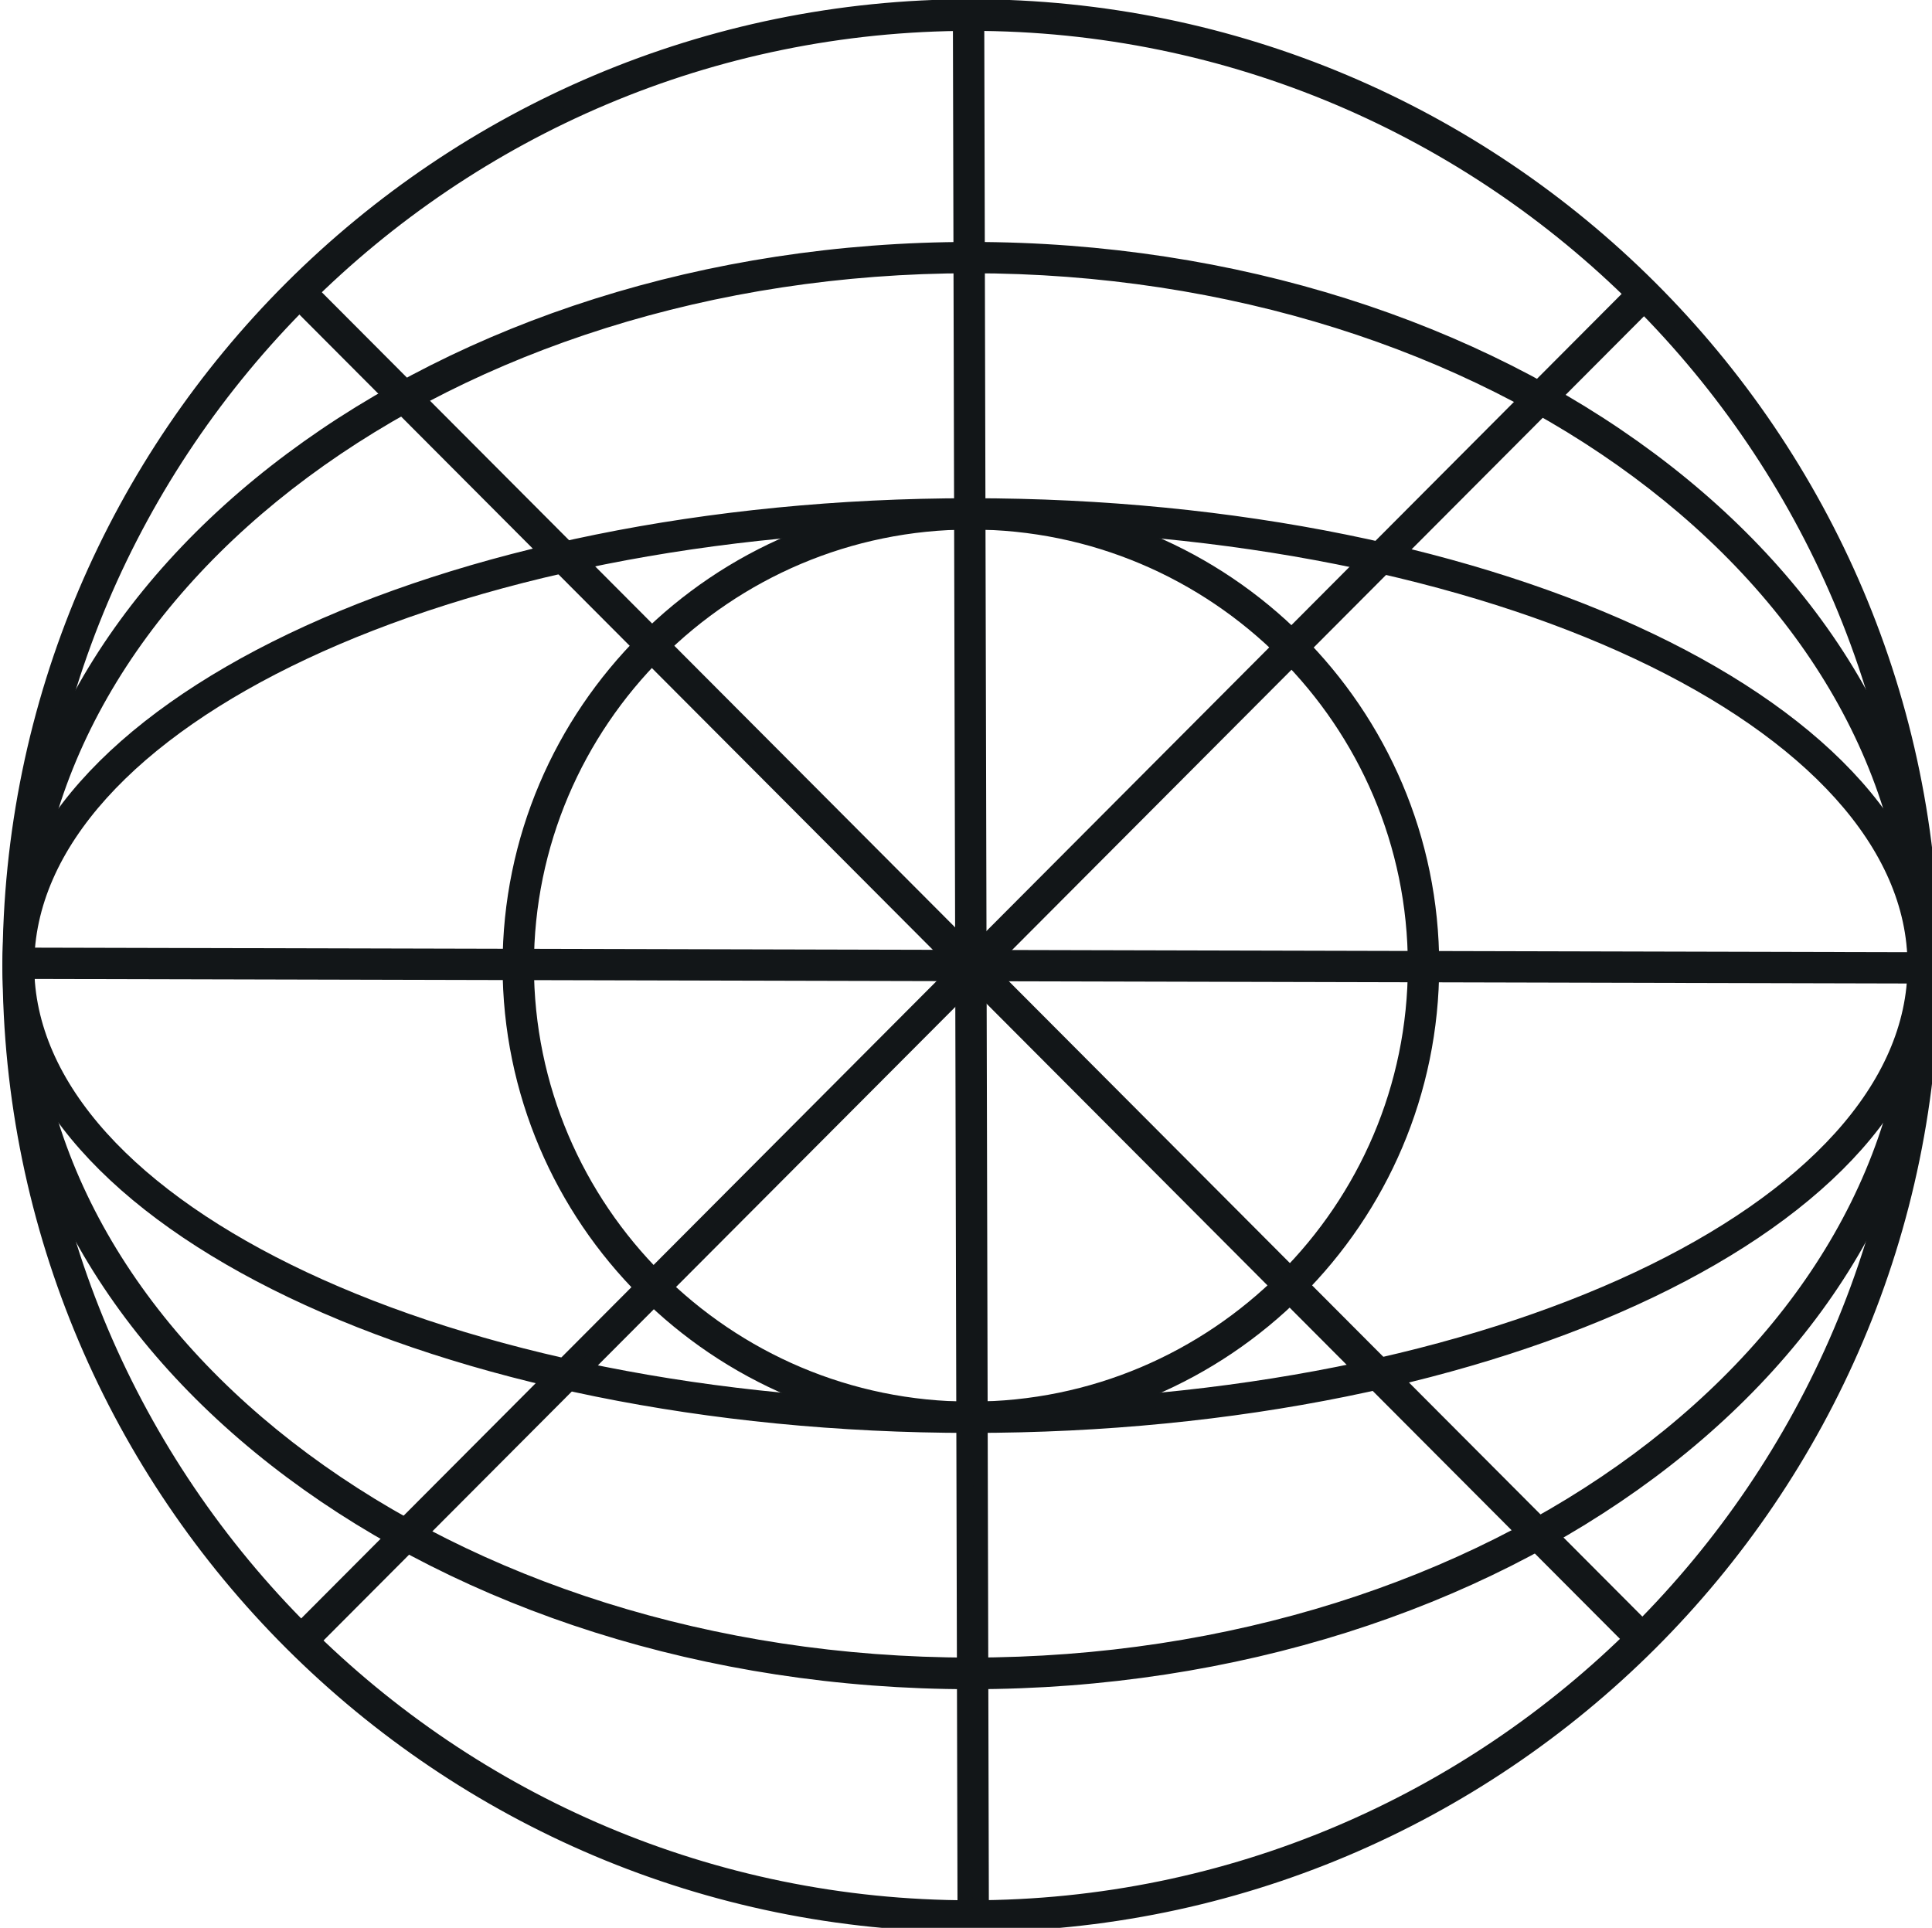 <?xml version="1.0" encoding="UTF-8"?> <svg xmlns="http://www.w3.org/2000/svg" xmlns:xlink="http://www.w3.org/1999/xlink" width="480" height="479" xml:space="preserve" overflow="hidden"> <g transform="translate(-294 -1096)"> <path d="M240.732 478.178C109.357 478.178 2.465 371.287 2.465 239.911 2.465 108.535 109.357 1.643 240.732 1.643 372.108 1.643 479 108.535 479 239.911 479 371.287 372.108 478.178 240.732 478.178ZM240.732 5.833C111.657 5.833 6.655 110.836 6.655 239.911 6.655 368.986 111.657 473.988 240.732 473.988 369.808 473.988 474.81 368.986 474.81 239.911 474.81 110.836 369.808 5.833 240.732 5.833Z" stroke="#121618" stroke-width="3.667" fill="#121618" fill-rule="evenodd" transform="matrix(1.002 0 0 1 294 1096)"></path> <path d="M240.732 354.197C177.715 354.197 126.446 302.928 126.446 239.911 126.446 176.893 177.715 125.625 240.732 125.625 303.75 125.625 355.019 176.893 355.019 239.911 355.019 302.928 303.75 354.197 240.732 354.197ZM240.732 129.733C180.015 129.733 130.554 179.194 130.554 239.911 130.554 300.628 180.015 350.089 240.732 350.089 301.45 350.089 350.911 300.628 350.911 239.911 350.911 179.194 301.45 129.733 240.732 129.733Z" stroke="#121618" stroke-width="3.667" fill="#121618" fill-rule="evenodd" transform="matrix(1.002 0 0 1 294 1096)"></path> <path d="M240.732 354.197C109.357 354.197 2.465 302.928 2.465 239.911 2.465 176.893 109.357 125.625 240.732 125.625 372.108 125.625 479 176.893 479 239.911 479 302.928 372.108 354.197 240.732 354.197ZM240.732 129.733C111.657 129.733 6.655 179.194 6.655 239.911 6.655 300.628 111.657 350.089 240.732 350.089 369.808 350.089 474.81 300.628 474.81 239.911 474.81 179.194 369.808 129.733 240.732 129.733Z" stroke="#121618" stroke-width="3.667" fill="#121618" fill-rule="evenodd" transform="matrix(1.002 0 0 1 294 1096)"></path> <path d="M240.732 417.872C109.357 417.872 2.465 338.011 2.465 239.911 2.465 141.81 109.357 61.95 240.732 61.95 372.108 61.95 479 141.81 479 239.911 479 338.011 372.108 417.872 240.732 417.872ZM240.732 66.058C111.657 66.058 6.655 144.111 6.655 239.911 6.655 335.711 111.657 413.682 240.732 413.682 369.808 413.682 474.81 335.711 474.81 239.911 474.81 144.111 369.808 66.058 240.732 66.058Z" stroke="#121618" stroke-width="3.667" fill="#121618" fill-rule="evenodd" transform="matrix(1.002 0 0 1 294 1096)"></path> <path d="M405.959 408.916 72.548 73.863 75.506 70.905 408.916 405.959Z" stroke="#121618" stroke-width="3.667" fill="#121618" transform="matrix(1.002 0 0 1 294 1096)"></path> <path d="M477.028 242.54 4.437 241.39 4.437 237.282 477.028 238.432Z" stroke="#121618" stroke-width="3.667" fill="#121618" transform="matrix(1.002 0 0 1 294 1096)"></path> <path d="M76.328 408.916 73.452 405.959 406.78 70.905 409.738 73.863Z" stroke="#121618" stroke-width="3.667" fill="#121618" transform="matrix(1.002 0 0 1 294 1096)"></path> <path d="M239.254 476.207 238.103 3.615 242.211 3.615 243.362 476.207Z" stroke="#121618" stroke-width="3.667" fill="#121618" transform="matrix(1.002 0 0 1 294 1096)"></path> </g> </svg> 